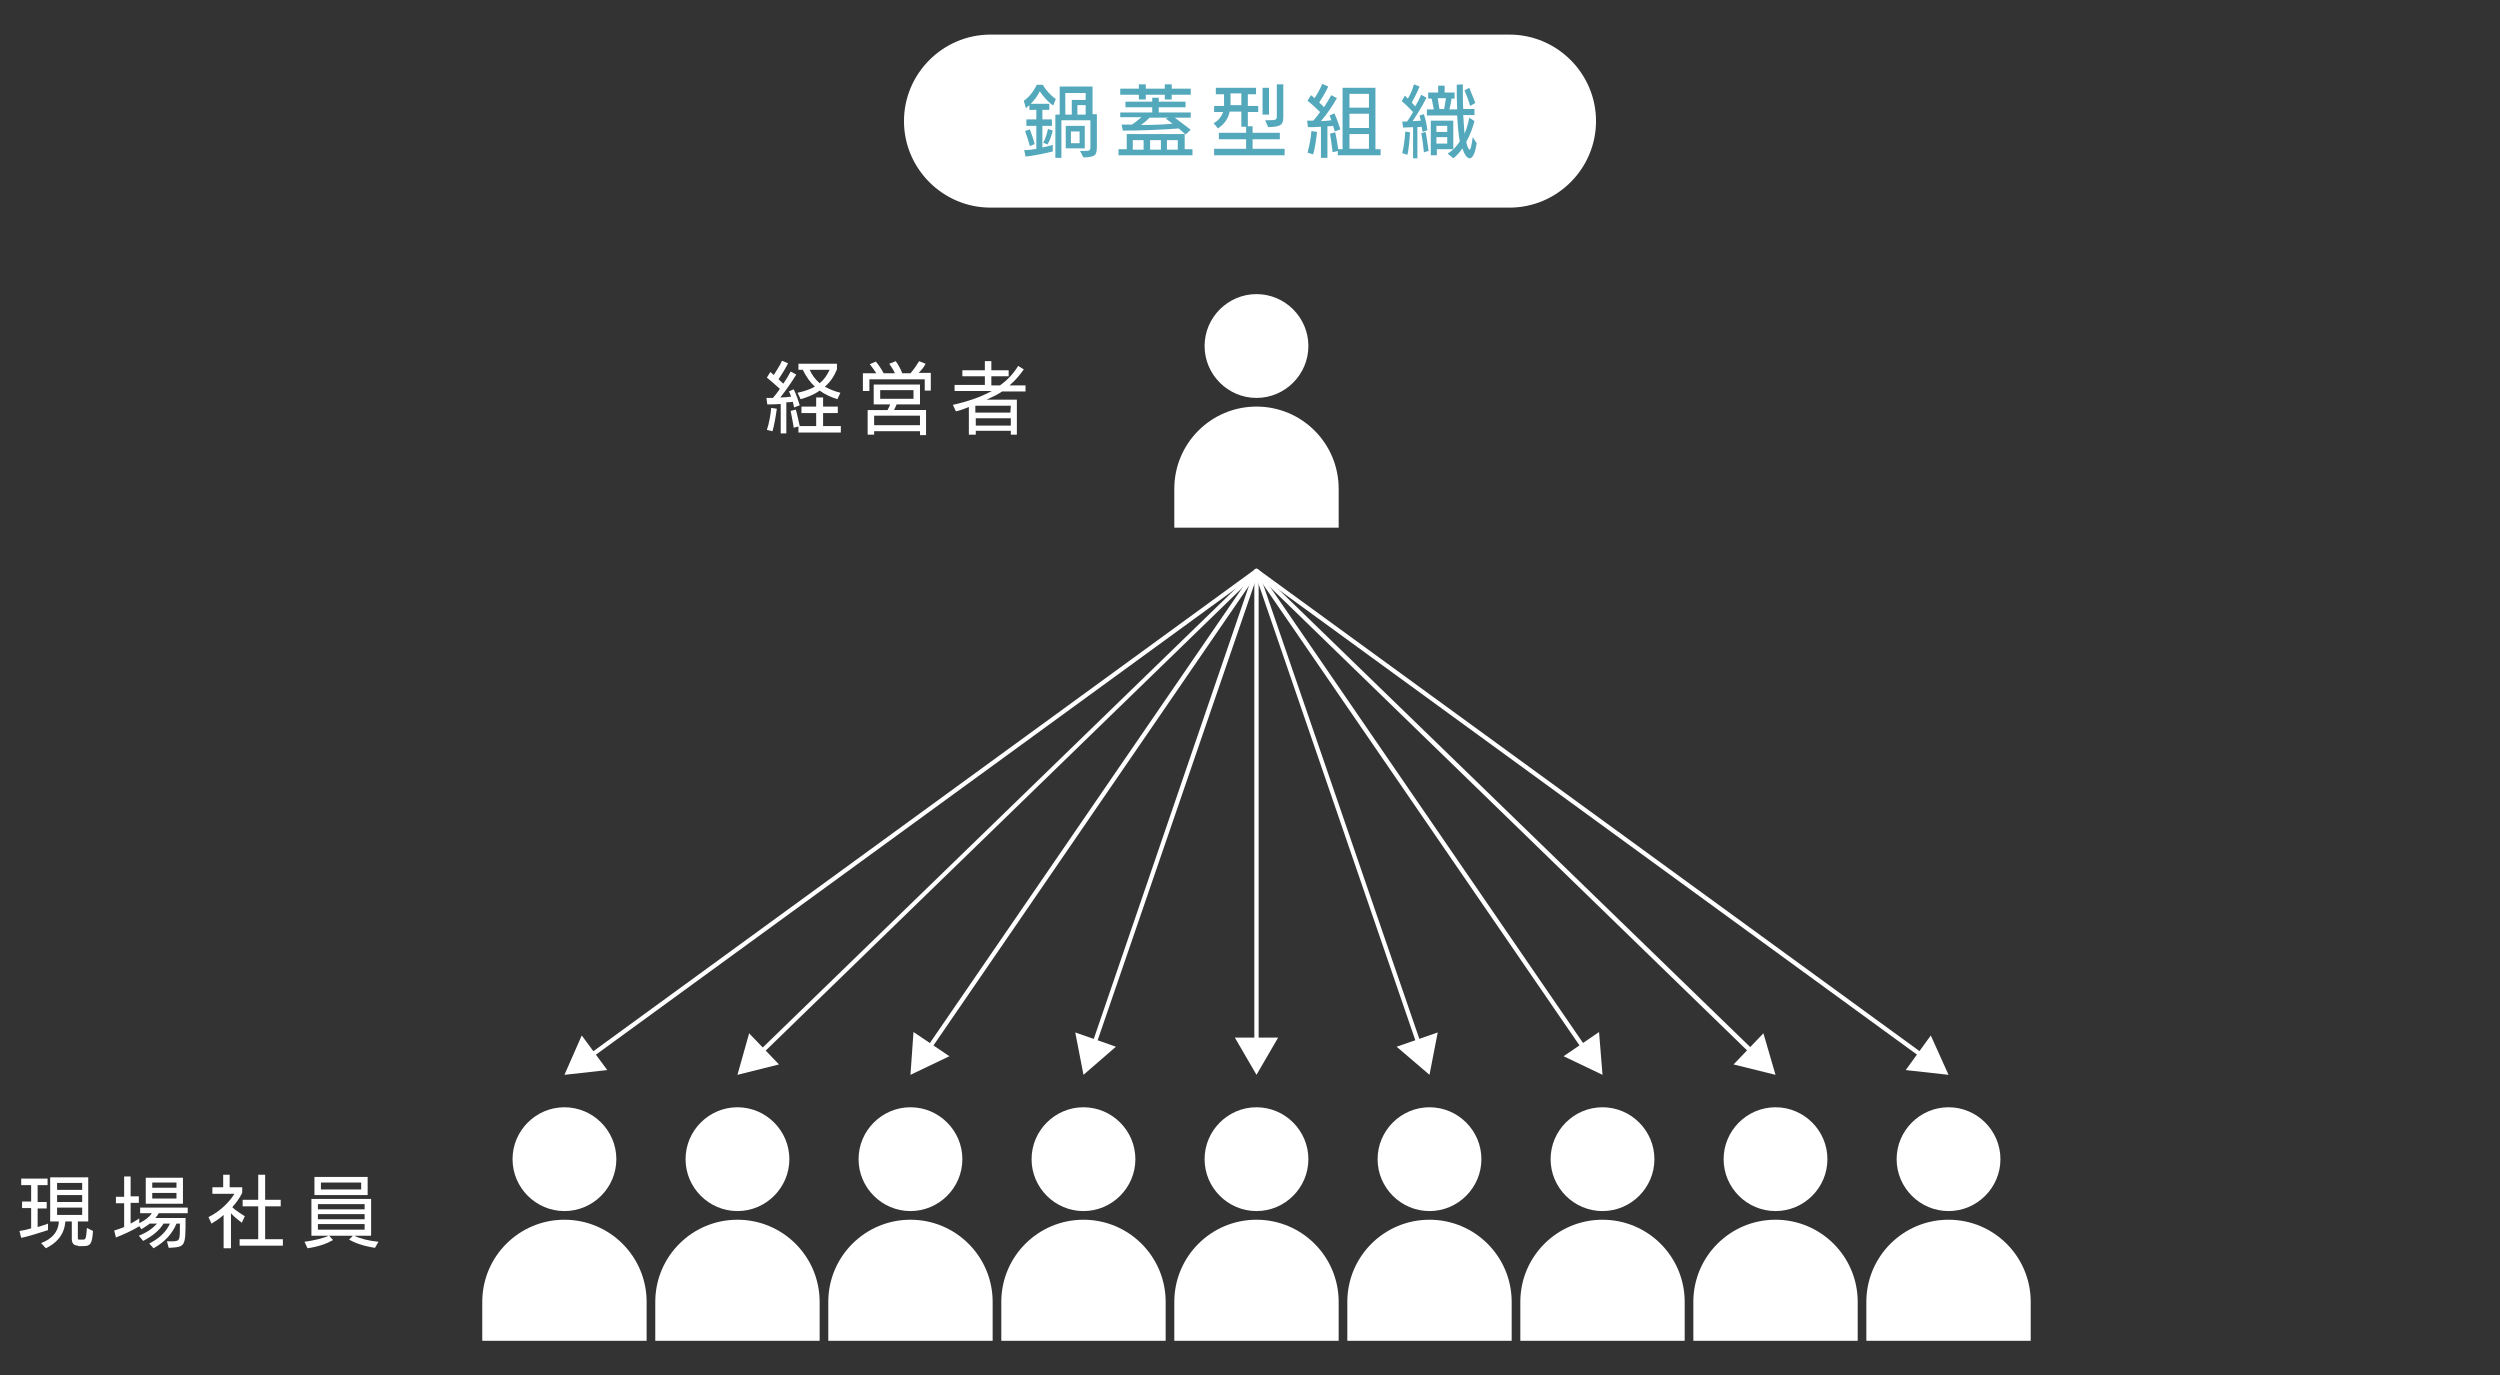<?xml version="1.0" encoding="utf-8"?>
<!-- Generator: Adobe Illustrator 26.5.0, SVG Export Plug-In . SVG Version: 6.00 Build 0)  -->
<svg version="1.1" id="レイヤー_1" xmlns="http://www.w3.org/2000/svg" xmlns:xlink="http://www.w3.org/1999/xlink" x="0px"
	 y="0px" viewBox="0 0 578 318" style="enable-background:new 0 0 578 318;" xml:space="preserve">
<rect x="0" y="0" width="578" height="318" fill="#333333" stroke="none"/>
<style type="text/css">
	.ドロップシャドウ{fill:none;}
	.光彩_x0020_外側_x0020_5_x0020_pt{fill:none;}
	.青のネオン{fill:none;stroke:#8AACDA;stroke-width:7;stroke-linecap:round;stroke-linejoin:round;}
	.クロムハイライト{fill:url(#SVGID_1_);stroke:#FFFFFF;stroke-width:0.363;stroke-miterlimit:1;}
	.ジャイブ_GS{fill:#FFDD00;}
	.Alyssa_GS{fill:#A6D0E4;}
	.st0{fill:#FFFFFF;}
	.st1{fill:#54A8BC;}
</style>
<linearGradient id="SVGID_1_" gradientUnits="userSpaceOnUse" x1="0" y1="0" x2="6.123234e-17" y2="-1">
	<stop  offset="0" style="stop-color:#656565"/>
	<stop  offset="0.618" style="stop-color:#1B1B1B"/>
	<stop  offset="0.629" style="stop-color:#545454"/>
	<stop  offset="0.983" style="stop-color:#3E3E3E"/>
</linearGradient>
<g>
	<g>
		<path class="st0" d="M180.5,100.5v-7.1c-1.1,0.1-2.3,0.1-3.1,0.1l-0.2-1.5c0.4,0,1,0,1.5,0c0.5-0.6,1.1-1.3,1.6-2.1
			c-0.9-0.8-2.1-1.9-3-2.6l0.8-1.3l0.8,0.7c0.6-1,1.5-2.3,1.9-3.3l1.4,0.6c-0.5,1-1.4,2.5-2.2,3.7l1.1,1c0.7-1,1.3-2,1.7-2.8
			l1.3,0.7c-0.9,1.5-2.5,3.8-3.7,5.3c0.9,0,1.8-0.1,2.5-0.2c-0.1-0.4-0.3-0.8-0.5-1.2l1.1-0.5c0.6,1.2,1.1,2.7,1.4,3.7l-1.3,0.5
			c-0.1-0.4-0.2-0.8-0.3-1.3c-0.5,0.1-0.9,0.1-1.5,0.1v7.2H180.5z M177.3,99.4c0.5-1.4,0.9-3.7,1-5.1l1.3,0.2
			c-0.2,1.5-0.6,3.9-1,5.2L177.3,99.4z M184.6,99.9v-1.3l-1.1,0.3c-0.1-0.9-0.5-2.8-0.7-3.9l1.2-0.3c0.3,1,0.6,2.6,0.9,3.8h3.8v-3
			h-3.4V94h3.4v-2.1h1.6V94h3.4v1.5h-3.4v3h4.1v1.5H184.6z M193.6,92.3c-1.5-0.5-2.9-1.1-4.1-2c-1.2,0.9-2.7,1.5-4.4,2l-0.7-1.5
			c1.5-0.3,2.9-0.8,4-1.4c-1.1-1-2-2.3-2.8-3.9h-1v-1.4h8.9v1.3c-0.6,1.5-1.5,2.9-2.8,4c1.1,0.6,2.3,1.1,3.6,1.4L193.6,92.3z
			 M187.2,85.5c0.5,1.2,1.3,2.2,2.3,3.1c1-0.8,1.7-1.8,2.3-3.1H187.2z"/>
		<path class="st0" d="M213.8,90.3v-2.6H201v2.7h-1.5v-4.1h3.1c-0.4-0.6-1-1.5-1.5-2.1l1.4-0.6c0.6,0.7,1.4,1.9,1.8,2.7h2.6
			c-0.3-0.7-0.8-1.5-1.3-2.2l1.5-0.6c0.5,0.7,1.2,1.9,1.5,2.8h1.9c0.7-0.8,1.4-1.8,2-2.8l1.5,0.6c-0.4,0.8-1,1.5-1.6,2.1h2.8v4.1
			H213.8z M212.7,100.5v-0.8h-10.6v0.8h-1.5v-5.7h4.6c0.2-0.4,0.5-0.9,0.6-1.3H202v-4.6h10.7v4.6h-5.4c-0.2,0.5-0.4,0.9-0.6,1.3h7.4
			v5.8H212.7z M212.7,96.1h-10.6v2.2h10.6V96.1z M211.2,90.2h-7.7v2h7.7V90.2z"/>
		<path class="st0" d="M233.7,100.5v-0.9h-8.1v0.9H224v-6.4c-1,0.4-2,0.8-3,1l-0.7-1.5c3.2-0.7,6.5-1.8,9-3.2h-8.6v-1.4h7V87h-5.2
			v-1.4h5.2v-2.1h1.5v2.1h4V87h-4v2.1h2c1.8-1.3,3.1-2.7,4.2-4.5l1.3,0.8c-0.9,1.3-2,2.6-3.3,3.7h3.7v1.4h-5.4
			c-1,0.7-2.3,1.3-3.6,1.9h7v8.1H233.7z M233.7,93.8h-8.2v1.6h8.1L233.7,93.8z M233.7,96.7h-8.1v1.7h8.1V96.7z"/>
	</g>
</g>
<g>
	<g>
		<path class="st0" d="M11.1,284.4c-1.9,0.6-4.3,1.4-6.2,1.8l-0.4-1.6c0.7-0.1,1.7-0.3,2.7-0.6v-4.7H5.1v-1.5h2.1V274H4.9v-1.5H11
			v1.5H8.7v3.9h2.1v1.5H8.7v4.3c0.9-0.3,1.7-0.5,2.4-0.8V284.4z M18.1,288c-1.1,0-1.5-0.6-1.5-1.6v-4h-1.5c-0.2,3.2-2.2,5.1-4.5,6.2
			l-1.1-1.2c2.4-0.9,4-2.5,4.1-5h-2v-10.2h8.8v10.2h-2.4v3.5c0,0.7,0,0.7,0.5,0.7h0.6c0.7,0,0.8-0.1,1-2.7l1.4,0.7
			c-0.2,3-0.6,3.5-2.2,3.5H18.1z M19,273.5h-5.8v1.6H19V273.5z M19,276.3h-5.8v1.6H19V276.3z M19,279.2h-5.8v1.7H19V279.2z"/>
		<path class="st0" d="M38.6,287L40,287c1.6-0.1,1.6-0.2,1.6-4.1h-0.8c-0.9,2.2-2.6,4.2-5.3,5.7l-1-1.1c2.4-1.2,3.9-2.7,4.8-4.6
			h-1.5c-0.9,1.5-2.4,2.8-4.7,4l-1-1.2c2-0.8,3.3-1.8,4.2-2.8h-1.7c-0.6,0.5-1.3,0.9-1.9,1.3l-0.5-0.7c-1.4,0.9-3.8,2-5.4,2.6
			l-0.4-1.6c0.7-0.2,1.5-0.5,2.3-0.8v-5.5h-1.9v-1.5h1.9V272h1.5v4.6h1.9v1.5h-1.9v4.8c0.7-0.4,1.4-0.8,2-1.2l0,1.1
			c1.4-0.7,2.4-1.5,2.9-2.3h-2.7v-1.3h11v1.3h-6.7c-0.2,0.4-0.5,0.8-0.8,1.1h7c0,6.7,0,6.7-3.9,6.9L38.6,287z M33.7,278.3v-6h8.6v6
			H33.7z M40.8,273.4h-5.6v1.2h5.6V273.4z M40.8,275.8h-5.6v1.3h5.6V275.8z"/>
		<path class="st0" d="M51.7,288.5v-7.6c-0.9,0.8-1.8,1.4-2.8,2l-0.7-1.5c2.6-1.3,4.8-3.4,6-5.4h-5.1v-1.5h2.5v-2.9h1.5v2.9H56v1.3
			c-0.6,1.2-1.4,2.3-2.3,3.3c0.8,0.8,2,1.5,2.9,2.1l-0.7,1.5c-0.8-0.6-1.8-1.4-2.5-2.2v8.1H51.7z M55.4,288v-1.5h4.3v-7.6h-3.6v-1.5
			h3.6v-5.8h1.6v5.8h3.6v1.5h-3.6v7.6h4.1v1.5H55.4z"/>
		<path class="st0" d="M86.7,288.5c-2.7-0.4-4.8-1.2-6-1.9l0.9-0.9h-5.5l0.9,1c-1.4,0.8-3.2,1.5-5.9,1.9l-0.7-1.5
			c2.2-0.3,4.3-0.8,5.6-1.4h-4v-8.5h13.8v8.5h-3.9c1.4,0.7,3.5,1.2,5.6,1.4L86.7,288.5z M72.7,276.3v-4.2H85v4.2H72.7z M84.3,278.4
			H73.5v1.2h10.8V278.4z M84.3,280.7H73.5v1.2h10.8V280.7z M84.3,283H73.5v1.3h10.8V283z M83.5,273.4h-9.3v1.6h9.3V273.4z"/>
	</g>
</g>
<path class="st0" d="M302.5,80c0,6.6-5.4,12-12,12s-12-5.4-12-12c0-6.6,5.4-12,12-12S302.5,73.4,302.5,80z M271.5,122h38v-9
	c0-10.5-8.5-19-19-19s-19,8.5-19,19V122z"/>
<g>
	<path class="st0" d="M142.5,268c0,6.6-5.4,12-12,12c-6.6,0-12-5.4-12-12c0-6.6,5.4-12,12-12C137.1,256,142.5,261.4,142.5,268z
		 M111.5,310h38v-9c0-10.5-8.5-19-19-19s-19,8.5-19,19V310z"/>
	<path class="st0" d="M182.5,268c0,6.6-5.4,12-12,12s-12-5.4-12-12c0-6.6,5.4-12,12-12S182.5,261.4,182.5,268z M151.5,310h38v-9
		c0-10.5-8.5-19-19-19s-19,8.5-19,19V310z"/>
	<path class="st0" d="M222.5,268c0,6.6-5.4,12-12,12s-12-5.4-12-12c0-6.6,5.4-12,12-12S222.5,261.4,222.5,268z M191.5,310h38v-9
		c0-10.5-8.5-19-19-19s-19,8.5-19,19V310z"/>
	<path class="st0" d="M262.5,268c0,6.6-5.4,12-12,12s-12-5.4-12-12c0-6.6,5.4-12,12-12S262.5,261.4,262.5,268z M231.5,310h38v-9
		c0-10.5-8.5-19-19-19s-19,8.5-19,19V310z"/>
	<path class="st0" d="M302.5,268c0,6.6-5.4,12-12,12s-12-5.4-12-12c0-6.6,5.4-12,12-12S302.5,261.4,302.5,268z M271.5,310h38v-9
		c0-10.5-8.5-19-19-19s-19,8.5-19,19V310z"/>
	<path class="st0" d="M342.5,268c0,6.6-5.4,12-12,12s-12-5.4-12-12c0-6.6,5.4-12,12-12S342.5,261.4,342.5,268z M311.5,310h38v-9
		c0-10.5-8.5-19-19-19s-19,8.5-19,19V310z"/>
	<path class="st0" d="M382.5,268c0,6.6-5.4,12-12,12s-12-5.4-12-12c0-6.6,5.4-12,12-12S382.5,261.4,382.5,268z M351.5,310h38v-9
		c0-10.5-8.5-19-19-19s-19,8.5-19,19V310z"/>
	<path class="st0" d="M422.5,268c0,6.6-5.4,12-12,12s-12-5.4-12-12c0-6.6,5.4-12,12-12S422.5,261.4,422.5,268z M391.5,310h38v-9
		c0-10.5-8.5-19-19-19s-19,8.5-19,19V310z"/>
	<path class="st0" d="M462.5,268c0,6.6-5.4,12-12,12s-12-5.4-12-12c0-6.6,5.4-12,12-12S462.5,261.4,462.5,268z M431.5,310h38v-9
		c0-10.5-8.5-19-19-19s-19,8.5-19,19V310z"/>
</g>
<g>
	<path class="st0" d="M444.4,244.7L290.5,132.6L136.6,244.7l-0.6-0.8l154.2-112.3c0.2-0.1,0.4-0.1,0.6,0L445,243.9L444.4,244.7z"/>
	<g>
		<polygon class="st0" points="446.4,239.4 450.5,248.5 440.6,247.4 		"/>
	</g>
	<g>
		<polygon class="st0" points="134.5,239.4 130.5,248.5 140.4,247.4 		"/>
	</g>
</g>
<g>
	<path class="st0" d="M405,243.9L290.5,132.7L176,243.9l-0.7-0.7l114.9-111.5c0.2-0.2,0.5-0.2,0.7,0l114.9,111.5L405,243.9z"/>
	<g>
		<polygon class="st0" points="407.7,238.9 410.5,248.5 400.8,246.1 		"/>
	</g>
	<g>
		<polygon class="st0" points="173.2,238.9 170.5,248.5 180.1,246.1 		"/>
	</g>
</g>
<g>
	<path class="st0" d="M327.7,241.9l-37.2-108.3l-37.2,108.3l-0.9-0.3L290,131.8c0.1-0.4,0.8-0.4,0.9,0l37.7,109.7L327.7,241.9z"/>
	<g>
		<polygon class="st0" points="332.4,238.7 330.5,248.5 322.9,242 		"/>
	</g>
	<g>
		<polygon class="st0" points="248.6,238.7 250.5,248.5 258,242 		"/>
	</g>
</g>
<g>
	<rect x="290" y="132" class="st0" width="1" height="109.3"/>
	<g>
		<polygon class="st0" points="295.5,239.9 290.5,248.5 285.5,239.9 		"/>
	</g>
</g>
<g>
	<path class="st0" d="M366,242.9l-75.5-110l-75.5,110l-0.8-0.6l75.9-110.6c0.2-0.3,0.6-0.3,0.8,0l75.9,110.6L366,242.9z"/>
	<g>
		<polygon class="st0" points="369.7,238.6 370.5,248.5 361.5,244.2 		"/>
	</g>
	<g>
		<polygon class="st0" points="211.2,238.6 210.5,248.5 219.5,244.2 		"/>
	</g>
</g>
<g>
	<path class="st0" d="M349,48H229c-11,0-20-9-20-20s9-20,20-20h120c11,0,20,9,20,20S360,48,349,48z"/>
	<g>
		<path class="st1" d="M243.5,35c-1.6,0.4-4.4,1-6.4,1.2l-0.3-1.5c0.9,0,1.9-0.1,2.8-0.3v-5.3h-2.3v-1.5h2.3v-2.2h-1.6v-1.1
			c-0.3,0.3-0.6,0.5-0.8,0.7l-0.5-1.7c1.2-0.8,2.3-2.2,3-3.7h1.4c0.8,1.4,1.9,2.5,3,3.3l-0.6,1.5c-1.2-0.8-2.4-2.2-3.1-3.3
			c-0.5,1.1-1.3,2.1-2.1,2.9h4.3v1.4H241v2.2h2.2v1.5H241v5c0.9-0.2,1.8-0.4,2.4-0.6V35z M238.1,33.8c-0.2-1-0.7-2.3-1.1-3.5
			l1.1-0.4c0.4,1.1,0.9,2.4,1.1,3.4L238.1,33.8z M241.2,33c0.5-0.9,0.9-2.2,1.1-3.2l1.1,0.4h0c-0.3,1.1-0.7,2.4-1.2,3.2L241.2,33z
			 M249.7,34.9h0.9c1.4,0,1.5-0.1,1.5-1v-6.1h-6.7v8.7h-1.4V26.5h1V20h7.6v6.4h1v7.2c0,2.3-0.2,2.7-3.1,2.8L249.7,34.9z M247.7,23.1
			h3.3v-1.6h-4.7v5h1.5V23.1z M246.4,34.3v-5.2h4.4v5.2H246.4z M249.6,30.4h-2v2.7h2V30.4z M251,24.3h-1.9v2.2h1.9V24.3z"/>
		<path class="st1" d="M258.6,35.9v-1.4h1.9v-3.5h13.4v3.5h1.8v1.4H258.6z M274.1,31.1c-0.4-0.4-1-0.9-1.6-1.4
			c-3.7,0.3-9,0.5-12.9,0.5l-0.3-1.4c0.7,0,1.5,0,2.4,0c0.8-0.5,1.6-1.2,2.2-1.7l-4.9,0V26h7.4v-1.2h-6.2v-1.3h6.2v-0.9h1.5v0.9h6.2
			v1.3h-6.2V26h7.4v1.2h-3.7c1.2,0.9,2.8,2.1,3.7,2.8L274.1,31.1z M270.9,21.9V23h-1.6v-1.1h-4.4V23h-1.6v-1.1H259v-1.4h4.3v-1h1.6
			v1h4.4v-1h1.6v1h4.4v1.4H270.9z M264.4,32.4h-2.5v2.2h2.5V32.4z M265.8,27.2c-0.6,0.6-1.3,1.2-2,1.7c2.6,0,5.4-0.1,7.3-0.3
			c-0.5-0.4-1.1-0.8-1.6-1.2l0.8-0.2H265.8z M268.4,32.4h-2.5v2.2h2.5V32.4z M272.3,32.4h-2.5v2.2h2.5V32.4z"/>
		<path class="st1" d="M287,29.2v-3.4h-2.7c-0.3,1.5-1.1,2.8-2.7,3.9l-1-1.2c1.2-0.7,1.8-1.6,2.2-2.6h-2.1v-1.4h2.3
			c0-0.4,0-0.8,0-1.2v-1.5h-1.9v-1.5h9.3v1.5h-1.9v2.7h2.4v1.4h-2.4v3.4H287z M280.7,35.9v-1.5h7.4v-2.2h-6.3v-1.5h6.3v-1.5h1.5v1.5
			h6.3v1.5h-6.3v2.2h7.4v1.5L280.7,35.9z M287,21.6h-2.5v1.5c0,0.4,0,0.8,0,1.2h2.5V21.6z M291.9,26.5v-6.2h1.5v6.2H291.9z
			 M292.5,27.8h0.5c2.1,0,2.2-0.1,2.2-1v-7.3h1.5v7.2c0,2.1-0.3,2.6-3.5,2.7L292.5,27.8z"/>
		<path class="st1" d="M305.4,36.5v-7.2c-1.1,0.1-2.1,0.1-3,0.1l-0.2-1.5c0.5,0,0.9,0,1.4,0c0.6-0.6,1.1-1.3,1.6-2
			c-0.9-0.9-2-1.9-2.9-2.6l0.8-1.3c0.3,0.2,0.5,0.4,0.8,0.7c0.7-1,1.3-2.1,1.8-3.3l1.4,0.6c-0.6,1.3-1.4,2.6-2.1,3.7
			c0.4,0.4,0.8,0.7,1.1,1.1c0.6-0.9,1.2-1.9,1.7-2.8l1.3,0.7c-1.1,1.9-2.4,3.8-3.7,5.3c0.8,0,1.6-0.1,2.4-0.2
			c-0.1-0.4-0.3-0.8-0.4-1.1l1.1-0.5c0.6,1.2,1,2.6,1.4,3.7l-1.3,0.5c-0.1-0.4-0.2-0.8-0.4-1.3c-0.4,0.1-0.9,0.1-1.3,0.1v7.3H305.4z
			 M302.3,35.3c0.3-1.1,0.8-3.3,0.9-5l1.3,0.2c-0.2,1.8-0.5,3.9-0.9,5.2L302.3,35.3z M309.3,35.9v-1l-1.2,0.3c-0.1-1-0.4-3-0.6-4.3
			l1.2-0.3c0.3,1.2,0.5,2.7,0.7,3.9h1V20.3h7.6v14.2h1.2v1.4H309.3z M316.5,21.7H312v3.2h4.5V21.7z M316.5,26.3H312v3.3h4.5V26.3z
			 M316.5,31H312v3.4h4.5V31z"/>
		<path class="st1" d="M326.7,36.5v-7.1l-2.3,0.1l-0.2-1.4c0.4,0,0.8,0,1.1,0c0.5-0.6,0.9-1.4,1.4-2.2c-0.8-0.8-1.7-1.8-2.6-2.5
			l0.7-1.3l0.7,0.7c0.6-1,1.1-2.1,1.4-3.3l1.3,0.5c-0.5,1.3-1.2,2.6-1.8,3.7l0.8,0.9c0.5-0.9,1-1.8,1.4-2.7l1.2,0.7
			c-1,2-2.2,3.9-3.2,5.4c0.6,0,1.3-0.1,1.9-0.1l-0.3-1.2l1-0.3c0.4,1.2,0.7,2.7,0.8,3.7l-1.1,0.4c-0.1-0.4-0.1-0.8-0.2-1.2
			c-0.3,0-0.7,0.1-1,0.1v7.2H326.7z M324.2,35.4c0.3-1.2,0.6-3.2,0.7-5l1.1,0.2c-0.1,1.7-0.3,3.9-0.6,5.2L324.2,35.4z M329.2,35.2
			c-0.1-1.2-0.3-2.9-0.6-4.4l1-0.3c0.3,1.4,0.5,3.2,0.7,4.4L329.2,35.2z M334.7,35.5c1.2-0.7,2.1-1.7,2.8-2.8c-0.3-1.6-0.5-4-0.6-6
			h-7v-1.4h1.6l-0.5-2.5h-0.8v-1.4h2.3v-1.6h1.5v1.6h2.3v1.4h-0.7c-0.1,0.7-0.3,1.8-0.5,2.5h1.8c-0.1-1.9-0.1-3.8-0.1-5.7l1.4-0.1
			c0,2,0,4.2,0.1,5.7h2.6v1.4h-2.6c0.1,1.6,0.2,3.2,0.3,4.3c0.5-1.1,0.8-2.3,1.1-3.7l1.2,0.8c-0.4,1.5-1,3.2-1.9,4.8
			c0.2,1,0.5,1.8,0.8,1.8c0.2,0,0.4-0.8,0.7-2.9l0.9,1.4c-0.3,2.2-0.9,3.5-1.6,3.5c-0.6,0-1.2-0.8-1.7-2.3c-0.6,0.9-1.3,1.7-2.1,2.3
			L334.7,35.5z M332.2,34.5v1.4h-1.4v-8h5.2v6.6H332.2z M334.6,29.1h-2.5v1.4h2.5V29.1z M334.6,31.7h-2.5v1.5h2.5V31.7z M333.9,25.2
			c0.1-0.7,0.3-1.8,0.4-2.5h-1.9c0.1,0.7,0.3,1.8,0.4,2.5H333.9z M339.9,24.5c-0.3-1.1-0.9-2.7-1.3-3.6l1.1-0.6
			c0.4,0.9,1,2.6,1.4,3.5L339.9,24.5z"/>
	</g>
</g>
</svg>
